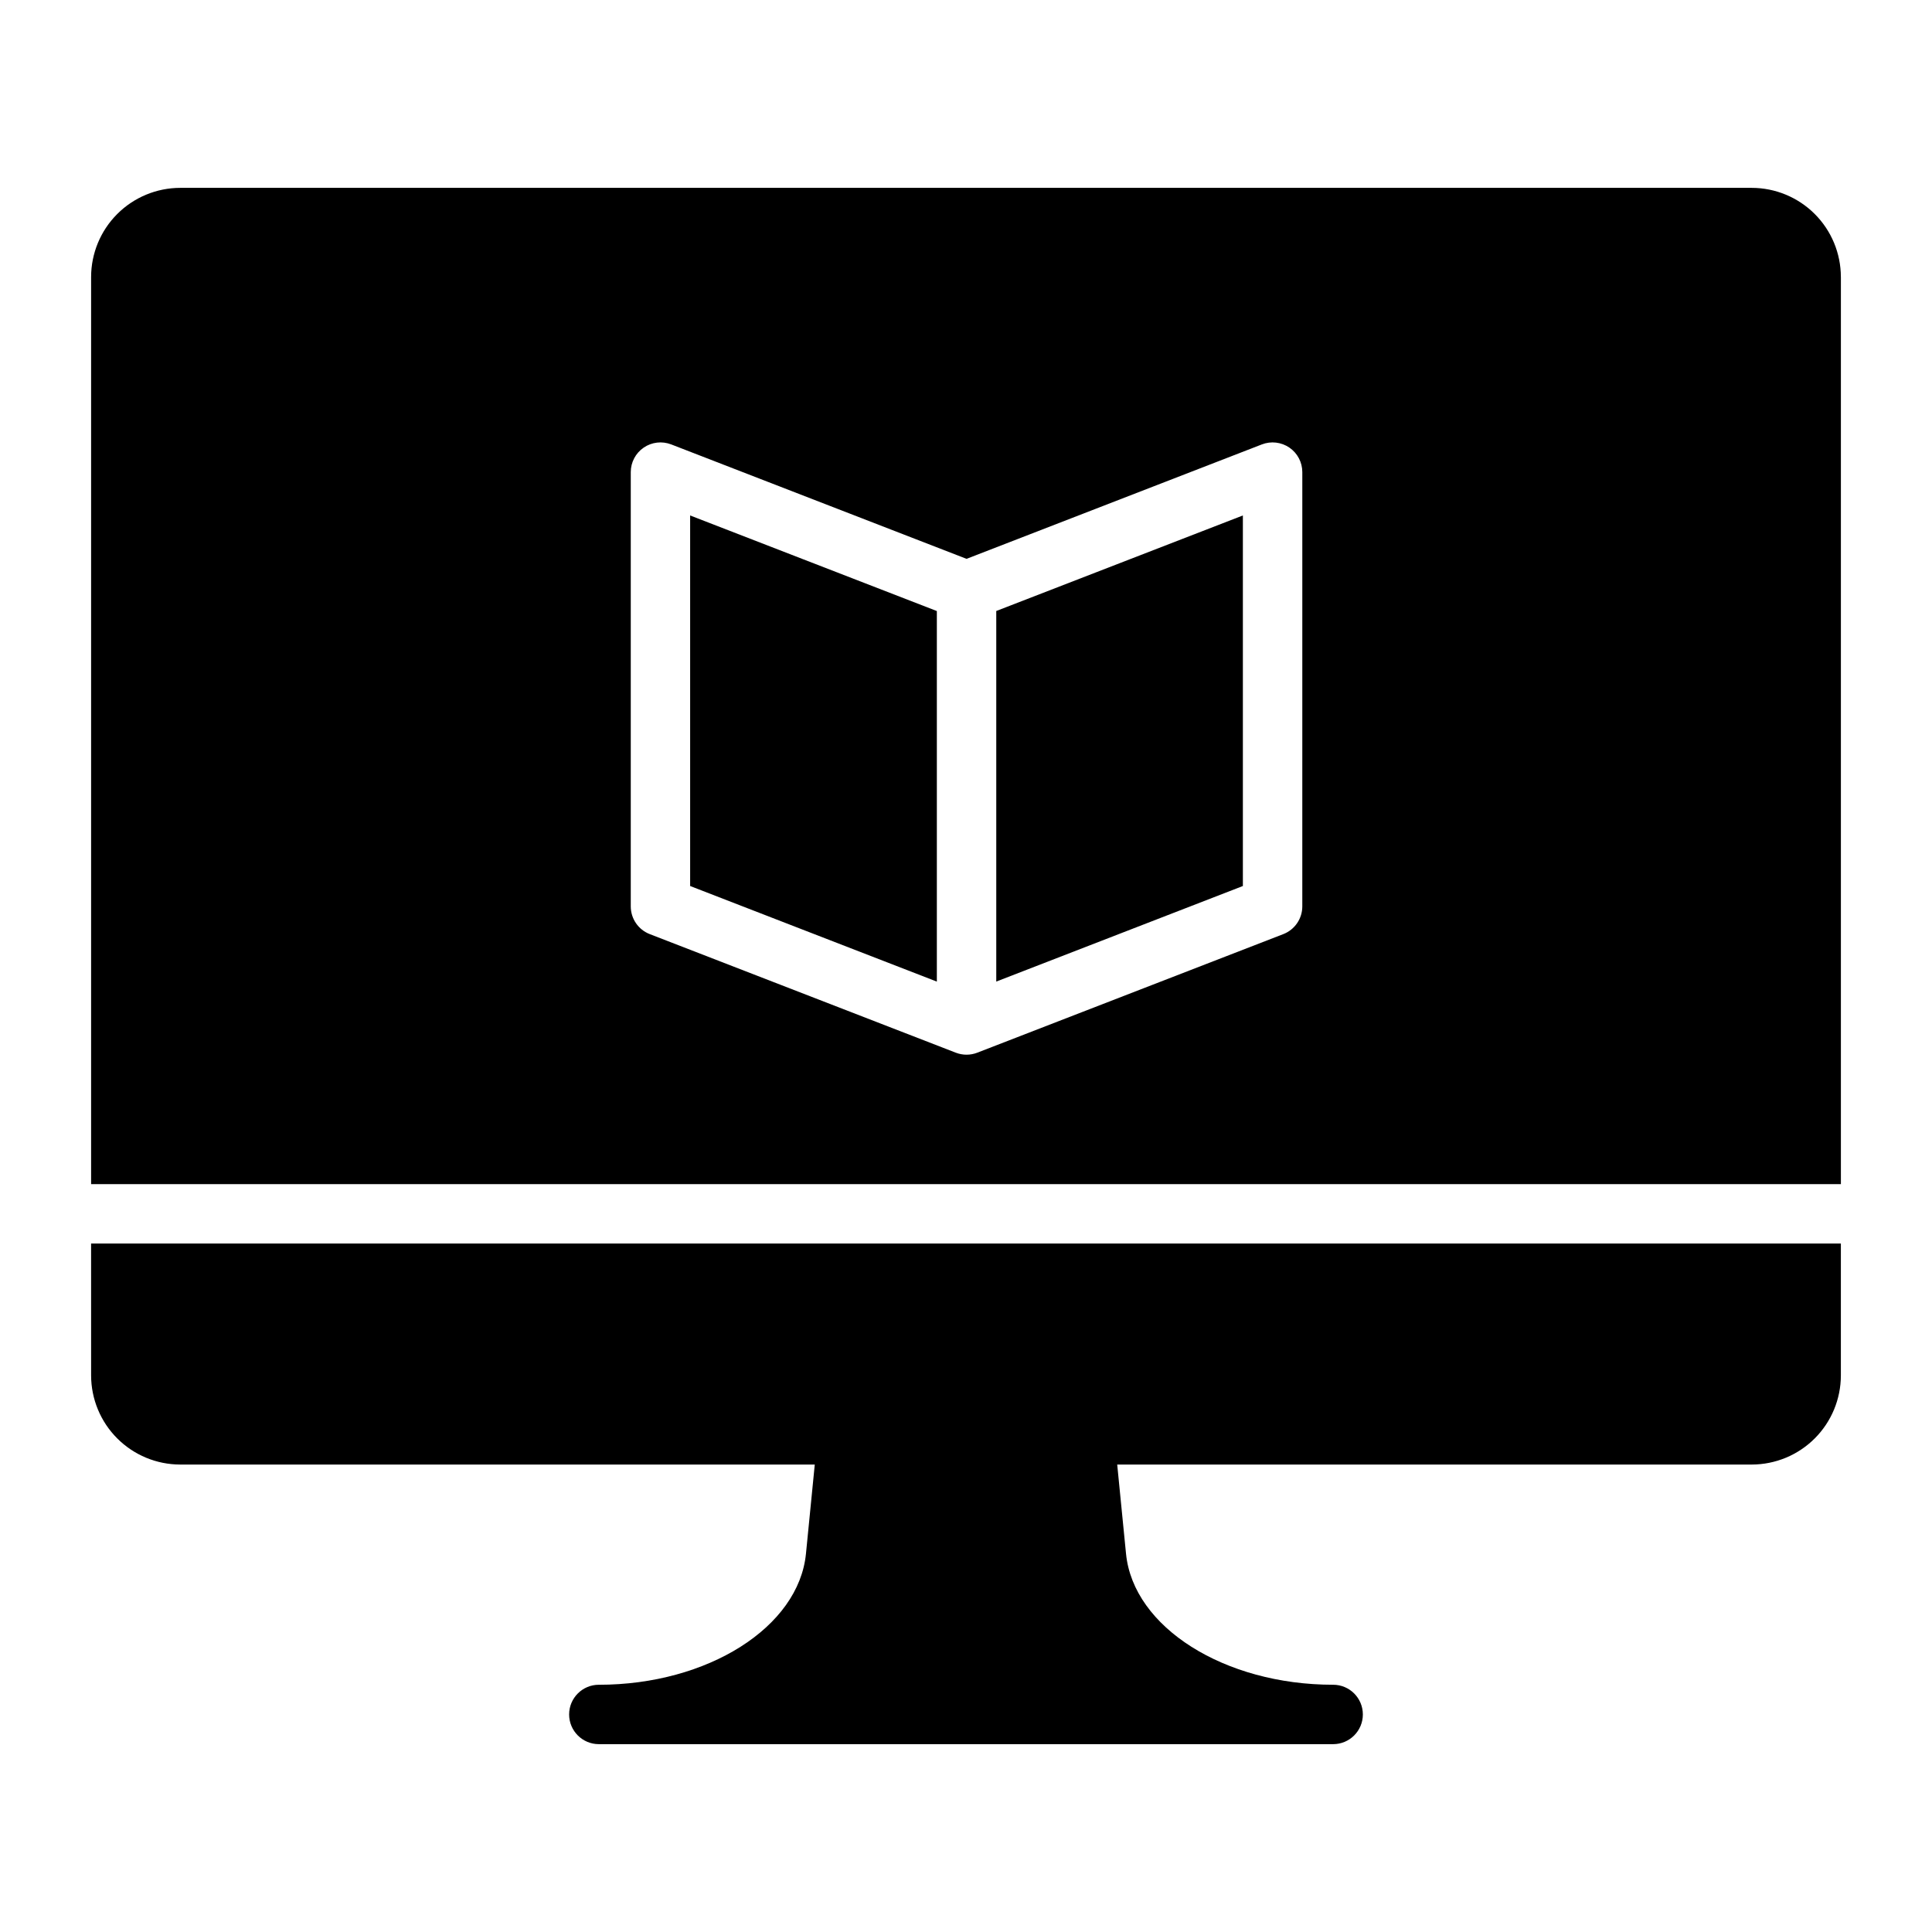 <?xml version="1.0" encoding="UTF-8"?>
<!-- Uploaded to: ICON Repo, www.iconrepo.com, Generator: ICON Repo Mixer Tools -->
<svg fill="#000000" width="800px" height="800px" version="1.1" viewBox="144 144 512 512" xmlns="http://www.w3.org/2000/svg">
 <path d="m408.02 305.92 65.355-25.316v98.199l-65.355 25.324zm-81.125 72.883 65.379 25.332v-98.203l-65.379-25.328zm-158.75 129.7c0.008 6.262 2.496 12.266 6.926 16.691 4.426 4.43 10.43 6.918 16.691 6.926h168.16l-2.336 23.641c-1.926 19.469-26.035 34.719-54.891 34.719l0.004-0.004c-4.348 0-7.875 3.523-7.875 7.871s3.527 7.871 7.875 7.871h194.6c4.348 0 7.871-3.523 7.871-7.871s-3.523-7.871-7.871-7.871c-28.855 0-52.969-15.25-54.891-34.715l-2.336-23.645h168.16v0.004c6.262-0.008 12.266-2.496 16.695-6.926 4.426-4.426 6.914-10.43 6.922-16.691v-34.949h-463.71zm463.71-291.1v240.41h-463.71v-240.41c0.008-6.262 2.496-12.266 6.926-16.691 4.426-4.43 10.43-6.918 16.691-6.926h416.47c6.262 0.008 12.266 2.496 16.695 6.926 4.426 4.426 6.914 10.43 6.922 16.691zm-142.73 51.711c0-2.598-1.281-5.027-3.422-6.492-2.144-1.469-4.871-1.785-7.293-0.848l-78.266 30.324-78.266-30.324h-0.004c-2.422-0.938-5.148-0.621-7.293 0.848-2.141 1.465-3.422 3.898-3.422 6.492v115.09c0 3.25 1.996 6.168 5.027 7.344l81.109 31.426c1.832 0.707 3.859 0.707 5.691 0l81.109-31.426c3.031-1.176 5.027-4.094 5.027-7.344z"/>
</svg>